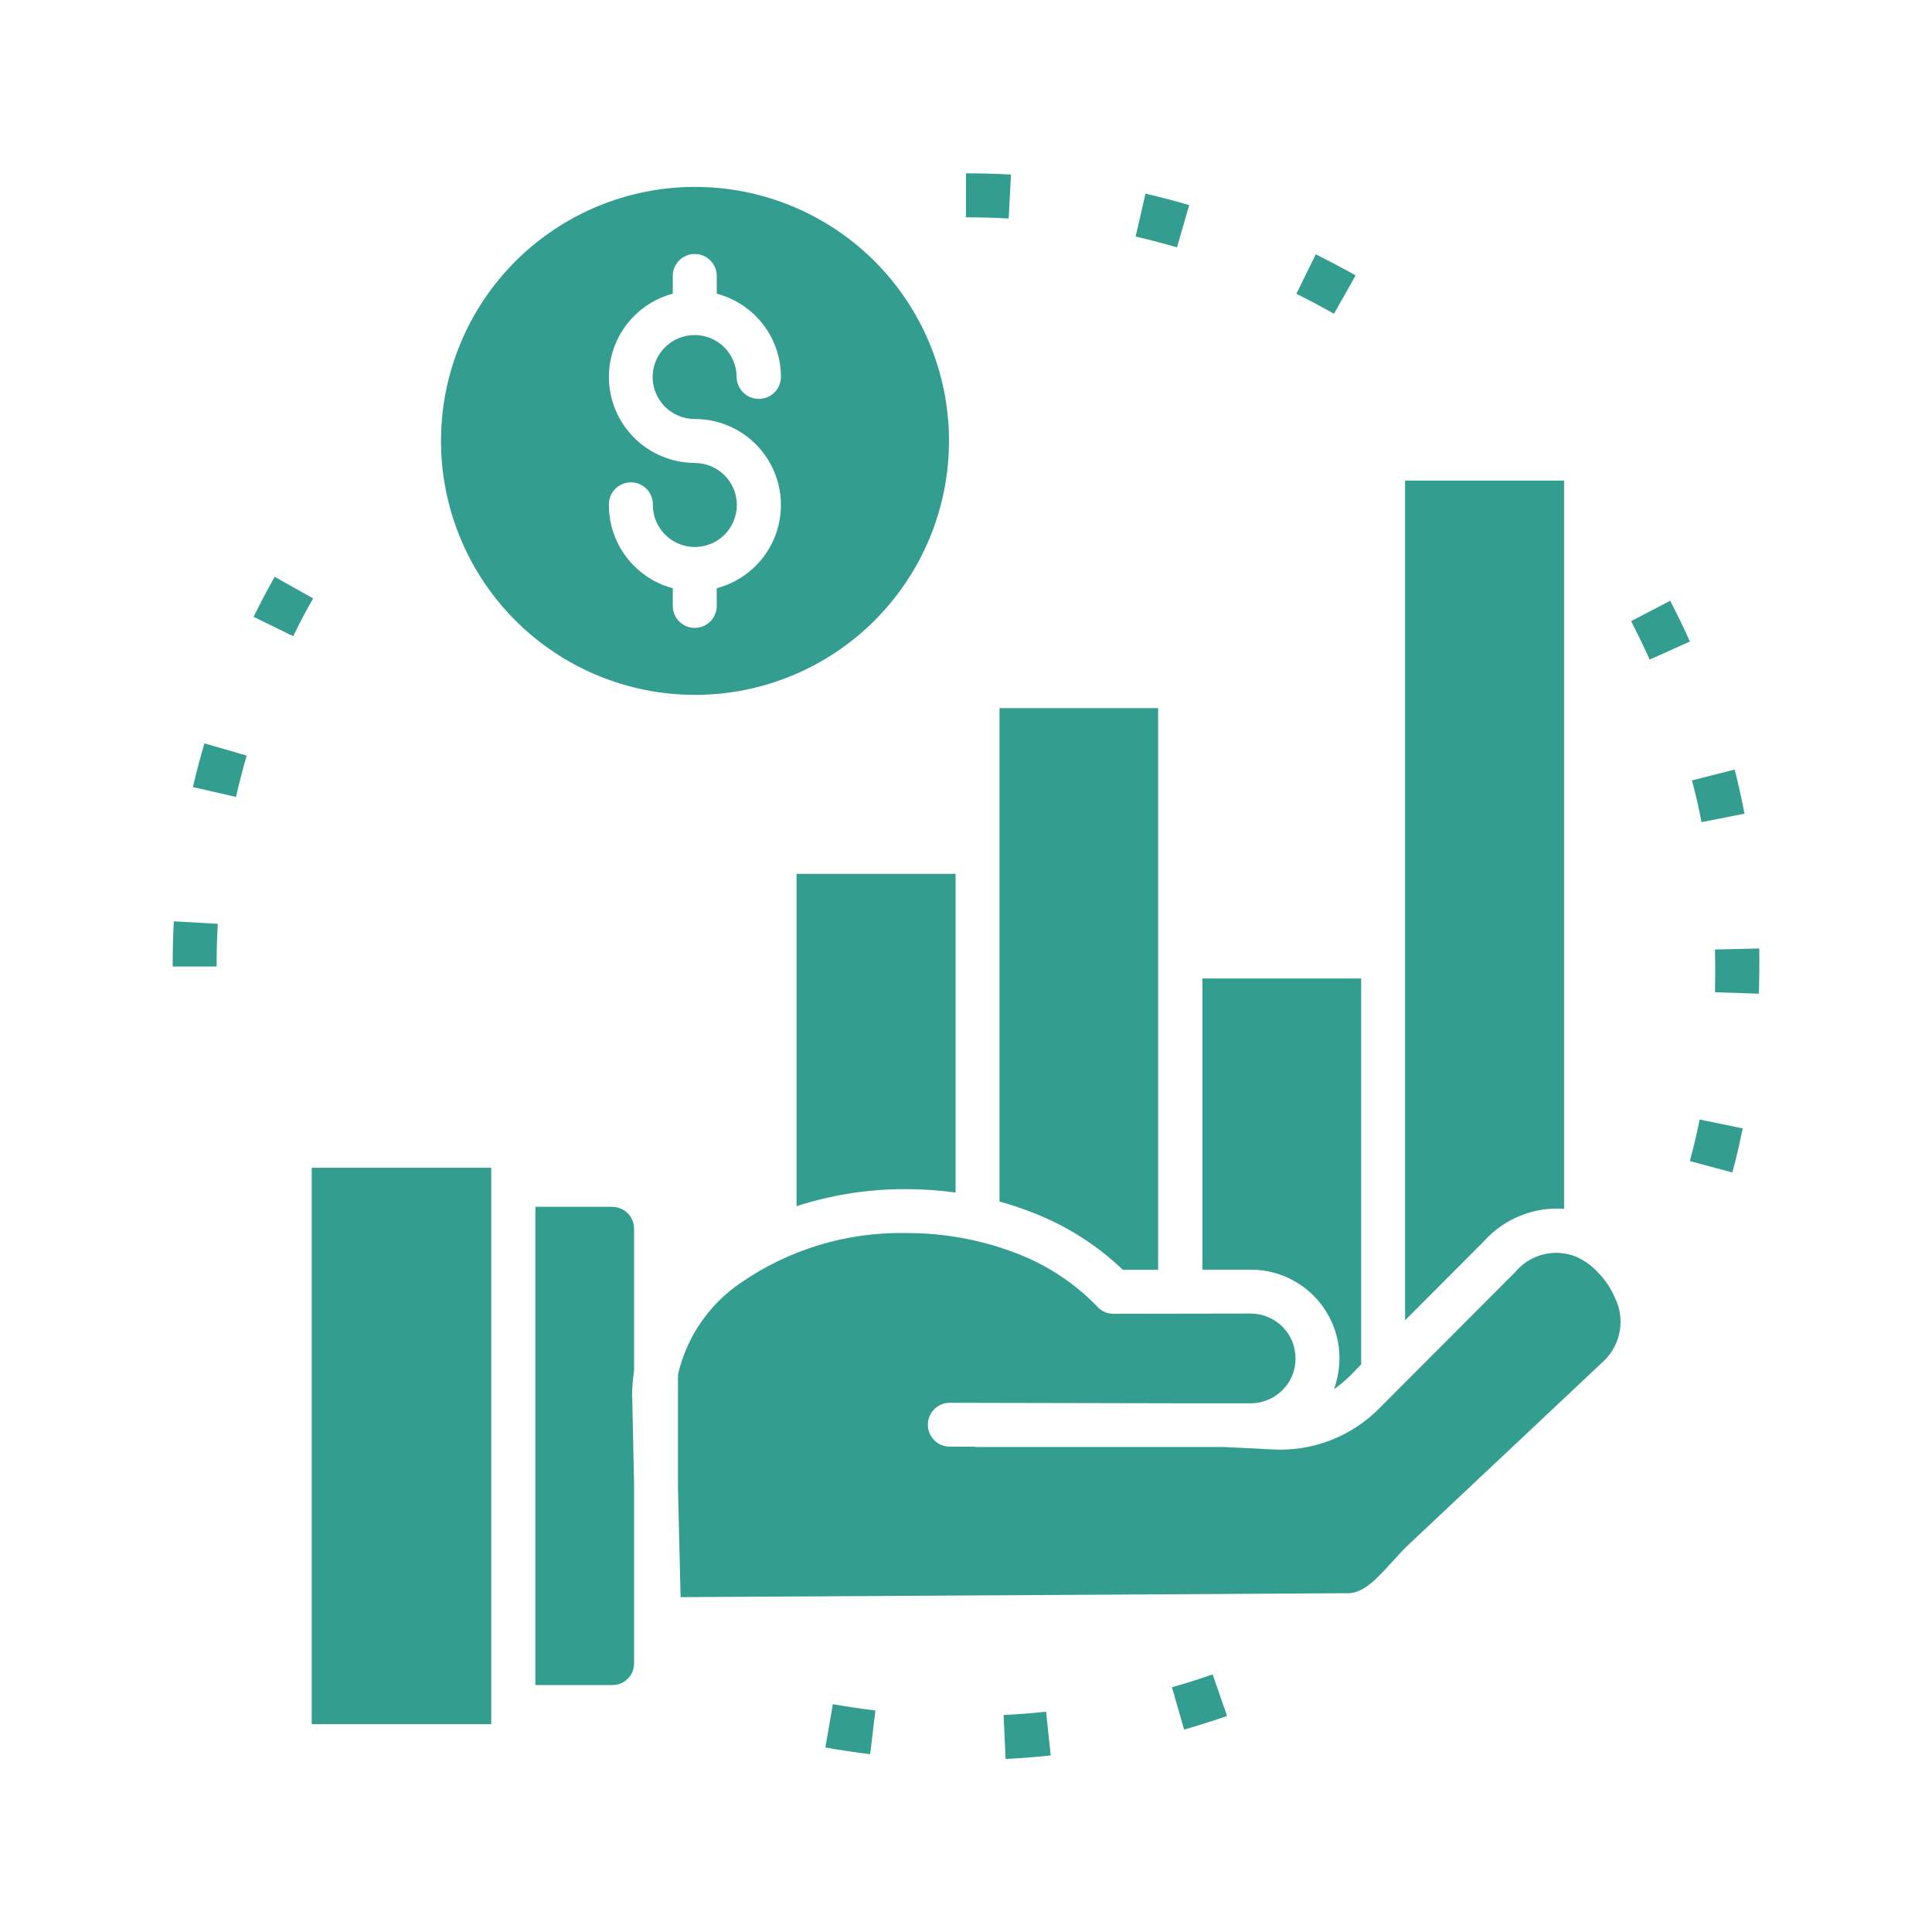 <svg xmlns="http://www.w3.org/2000/svg" width="1200pt" height="1200pt" viewBox="0 0 1200 1200"><path d="m512.69 1085.4c9.156 1.641 18.492 3.019 27.789 4.168l3.234-27.145c-8.844-1.062-17.609-2.387-26.398-3.93l-4.672 26.906zm-81.16-969.31c-41.828 0.039-81.934 16.688-111.49 46.289-29.559 29.602-46.148 69.727-46.125 111.56 0.027 41.832 16.664 81.941 46.258 111.51 29.59 29.566 69.715 46.168 111.55 46.156 41.832-0.012 81.945-16.637 111.52-46.223 29.574-29.582 46.188-69.703 46.188-111.53 0.02-41.871-16.617-82.027-46.234-111.62-29.617-29.59-69.789-46.191-111.66-46.137zm0 171.44c-14.156-0.035-27.719-5.68-37.719-15.703-9.996-10.02-15.613-23.598-15.609-37.754 0-14.156 5.613-27.734 15.613-37.758 6.625-6.711 14.938-11.512 24.062-13.895v-10.598c-0.113-3.691 1.273-7.269 3.848-9.922 2.57-2.652 6.106-4.148 9.801-4.148 3.691 0 7.227 1.496 9.801 4.148 2.57 2.652 3.957 6.231 3.848 9.922v10.598c11.426 2.988 21.535 9.68 28.754 19.027 7.215 9.348 11.129 20.828 11.121 32.637 0.004 3.621-1.43 7.094-3.988 9.66-2.559 2.562-6.031 4.004-9.652 4.008-7.606 0.047-13.816-6.062-13.895-13.668-0.023-6.914-2.793-13.535-7.699-18.41-4.906-4.871-11.547-7.598-18.461-7.574-6.914 0.023-13.535 2.793-18.41 7.699-4.871 4.906-7.598 11.547-7.574 18.461 0.023 6.914 2.793 13.539 7.699 18.41 4.906 4.871 11.547 7.598 18.461 7.574 17.477-0.035 33.867 8.48 43.883 22.801 10.016 14.324 12.395 32.637 6.367 49.043s-19.699 28.824-36.605 33.25v10.598c0.109 3.691-1.277 7.273-3.848 9.922-2.574 2.652-6.109 4.148-9.801 4.148-3.695 0-7.231-1.496-9.801-4.148-2.574-2.648-3.961-6.231-3.848-9.922v-10.598c-9.129-2.371-17.445-7.172-24.062-13.895-10.031-10.008-15.652-23.609-15.613-37.781-0.113-3.691 1.273-7.269 3.848-9.922 2.57-2.652 6.106-4.148 9.801-4.148 3.691 0 7.227 1.496 9.801 4.148 2.57 2.652 3.957 6.231 3.848 9.922 0 6.922 2.75 13.559 7.644 18.449 4.894 4.894 11.535 7.641 18.457 7.637 6.918-0.004 13.555-2.762 18.445-7.66 4.887-4.898 7.629-11.539 7.621-18.457-0.008-6.922-2.769-13.555-7.672-18.441-4.898-4.887-11.543-7.625-18.465-7.609zm301.67 584.08h43.996c7.289-0.105 14.246-3.059 19.391-8.223 5.262-5.199 8.184-12.32 8.082-19.719 0.016-7.348-2.891-14.402-8.082-19.602-5.246-5.231-12.348-8.172-19.758-8.188l-84.391 0.141c-4.059 0.254-8.02-1.34-10.773-4.332-14.32-14.887-31.812-26.352-51.172-33.551-21.676-8.242-44.691-12.402-67.883-12.266-36.574-0.691-72.441 10.129-102.53 30.934-19.715 13.371-33.637 33.711-38.965 56.934v71.48l1.617 66.797 414.62-2.449c9.879 0 18.492-9.777 27.121-19.238 3.789-4.094 7.352-8.148 11.129-11.598l121.04-113.88c5.027-5.008 8.344-11.48 9.477-18.484 1.137-7.008 0.027-14.191-3.16-20.535-2.406-5.629-5.832-10.77-10.105-15.156-3.82-4.231-8.461-7.641-13.645-10.016-6.519-2.695-13.73-3.234-20.578-1.535-6.848 1.699-12.973 5.543-17.48 10.969l-83.859 84.039c-17.645 18.215-42.402 27.754-67.707 26.098l-28.902-1.465h-153.52c-0.848 0.008-1.691-0.07-2.523-0.23h-14.719c-7.519 0-13.617-6.094-13.617-13.613 0-7.523 6.098-13.617 13.617-13.617zm-428.08-146.3h-111.51v345.59h111.51zm75.422 24.266h-48v297.04h48c3.512-0.008 6.875-1.422 9.336-3.93 2.547-2.473 3.973-5.883 3.941-9.434v-112.42l-1.074-49.832v-1.969c-0.105-0.652-0.164-1.312-0.18-1.973 0.062-5.231 0.484-10.453 1.266-15.625v-88.422c-0.047-7.324-5.949-13.266-13.277-13.363zm457.53 105.4v-0.004c-2.953 2.891-6.137 5.531-9.523 7.898 2.246-6.172 3.406-12.688 3.422-19.254-0.008-14.605-5.824-28.609-16.16-38.926-10.34-10.316-24.355-16.102-38.961-16.082h-29.988v-180.86h98.574v239.71l-7.363 7.578zm34.66-34.914v-521.55h98.754v452.29c-18.793-1.32-37.148 6.098-49.742 20.109l-49.012 49.148zm-377.98-70.879c21.918-7.098 44.828-10.668 67.867-10.582 10.332-0.012 20.652 0.695 30.887 2.109v-197.95h-98.754zm126.05-2.867v-306.48h98.527l-0.004 348.86h-21.902c-16.406-15.656-35.785-27.867-56.992-35.91-6.41-2.488-12.938-4.648-19.566-6.469zm3.789 346.2c9.348-0.441 18.859-1.188 28.016-2.184l-2.867-27.184c-8.629 0.984-17.609 1.641-26.398 2.059l1.262 27.309zm110.79-18.238c8.98-2.527 17.961-5.383 26.766-8.477l-8.98-25.82c-8.262 2.906-16.699 5.598-25.262 8.008l7.578 26.285zm340.62-346.04c2.527-9.043 4.484-18.191 6.453-27.359l-26.754-5.531c-1.793 8.652-3.789 17.305-6.102 25.82l26.398 7.074zm16.508-111.01c0.191-9.371 0.367-18.734 0.191-28.105l-27.473 0.633c0.176 8.867 0.176 17.711 0 26.527l27.285 0.91zm-8.969-111.85c-1.805-9.207-3.789-18.34-6.113-27.41l-26.527 6.769c2.34 8.582 4.316 17.219 5.926 25.906l26.766-5.266zm-33.941-106.96c-3.789-8.551-7.906-16.965-12.215-25.262l-24.238 12.633c3.953 7.871 7.894 15.828 11.496 23.898l24.961-11.219zm-207.57-227.37c-8.262-4.598-16.523-8.969-24.781-13.113l-12.039 24.555c7.906 3.902 15.625 8.035 23.344 12.391l13.477-23.836zm-103.44-43.668c-8.98-2.629-17.949-4.977-27.105-7.113l-6.113 26.652c8.629 1.984 17.066 4.231 25.68 6.719l7.578-26.262zm-110.6-18.949c-9.348-0.531-18.684-0.77-28.016-0.781v27.32c8.844 0 17.773 0.254 26.527 0.758l1.441-27.297zm-457.36 249.83c-4.66 8.172-8.969 16.422-13.098 24.859l24.594 12.051c3.773-7.941 7.902-15.766 12.391-23.469zm-43.629 103.4c-2.691 8.992-5.051 18.062-7.188 27.195l26.766 6.125c1.969-8.613 4.129-17.168 6.644-25.68l-26.223-7.578zm-19.035 110.59c-0.531 9.387-0.707 18.695-0.707 28.078h27.285c0-8.844 0.191-17.684 0.719-26.527z" fill="#339d90" fill-rule="evenodd"></path></svg>